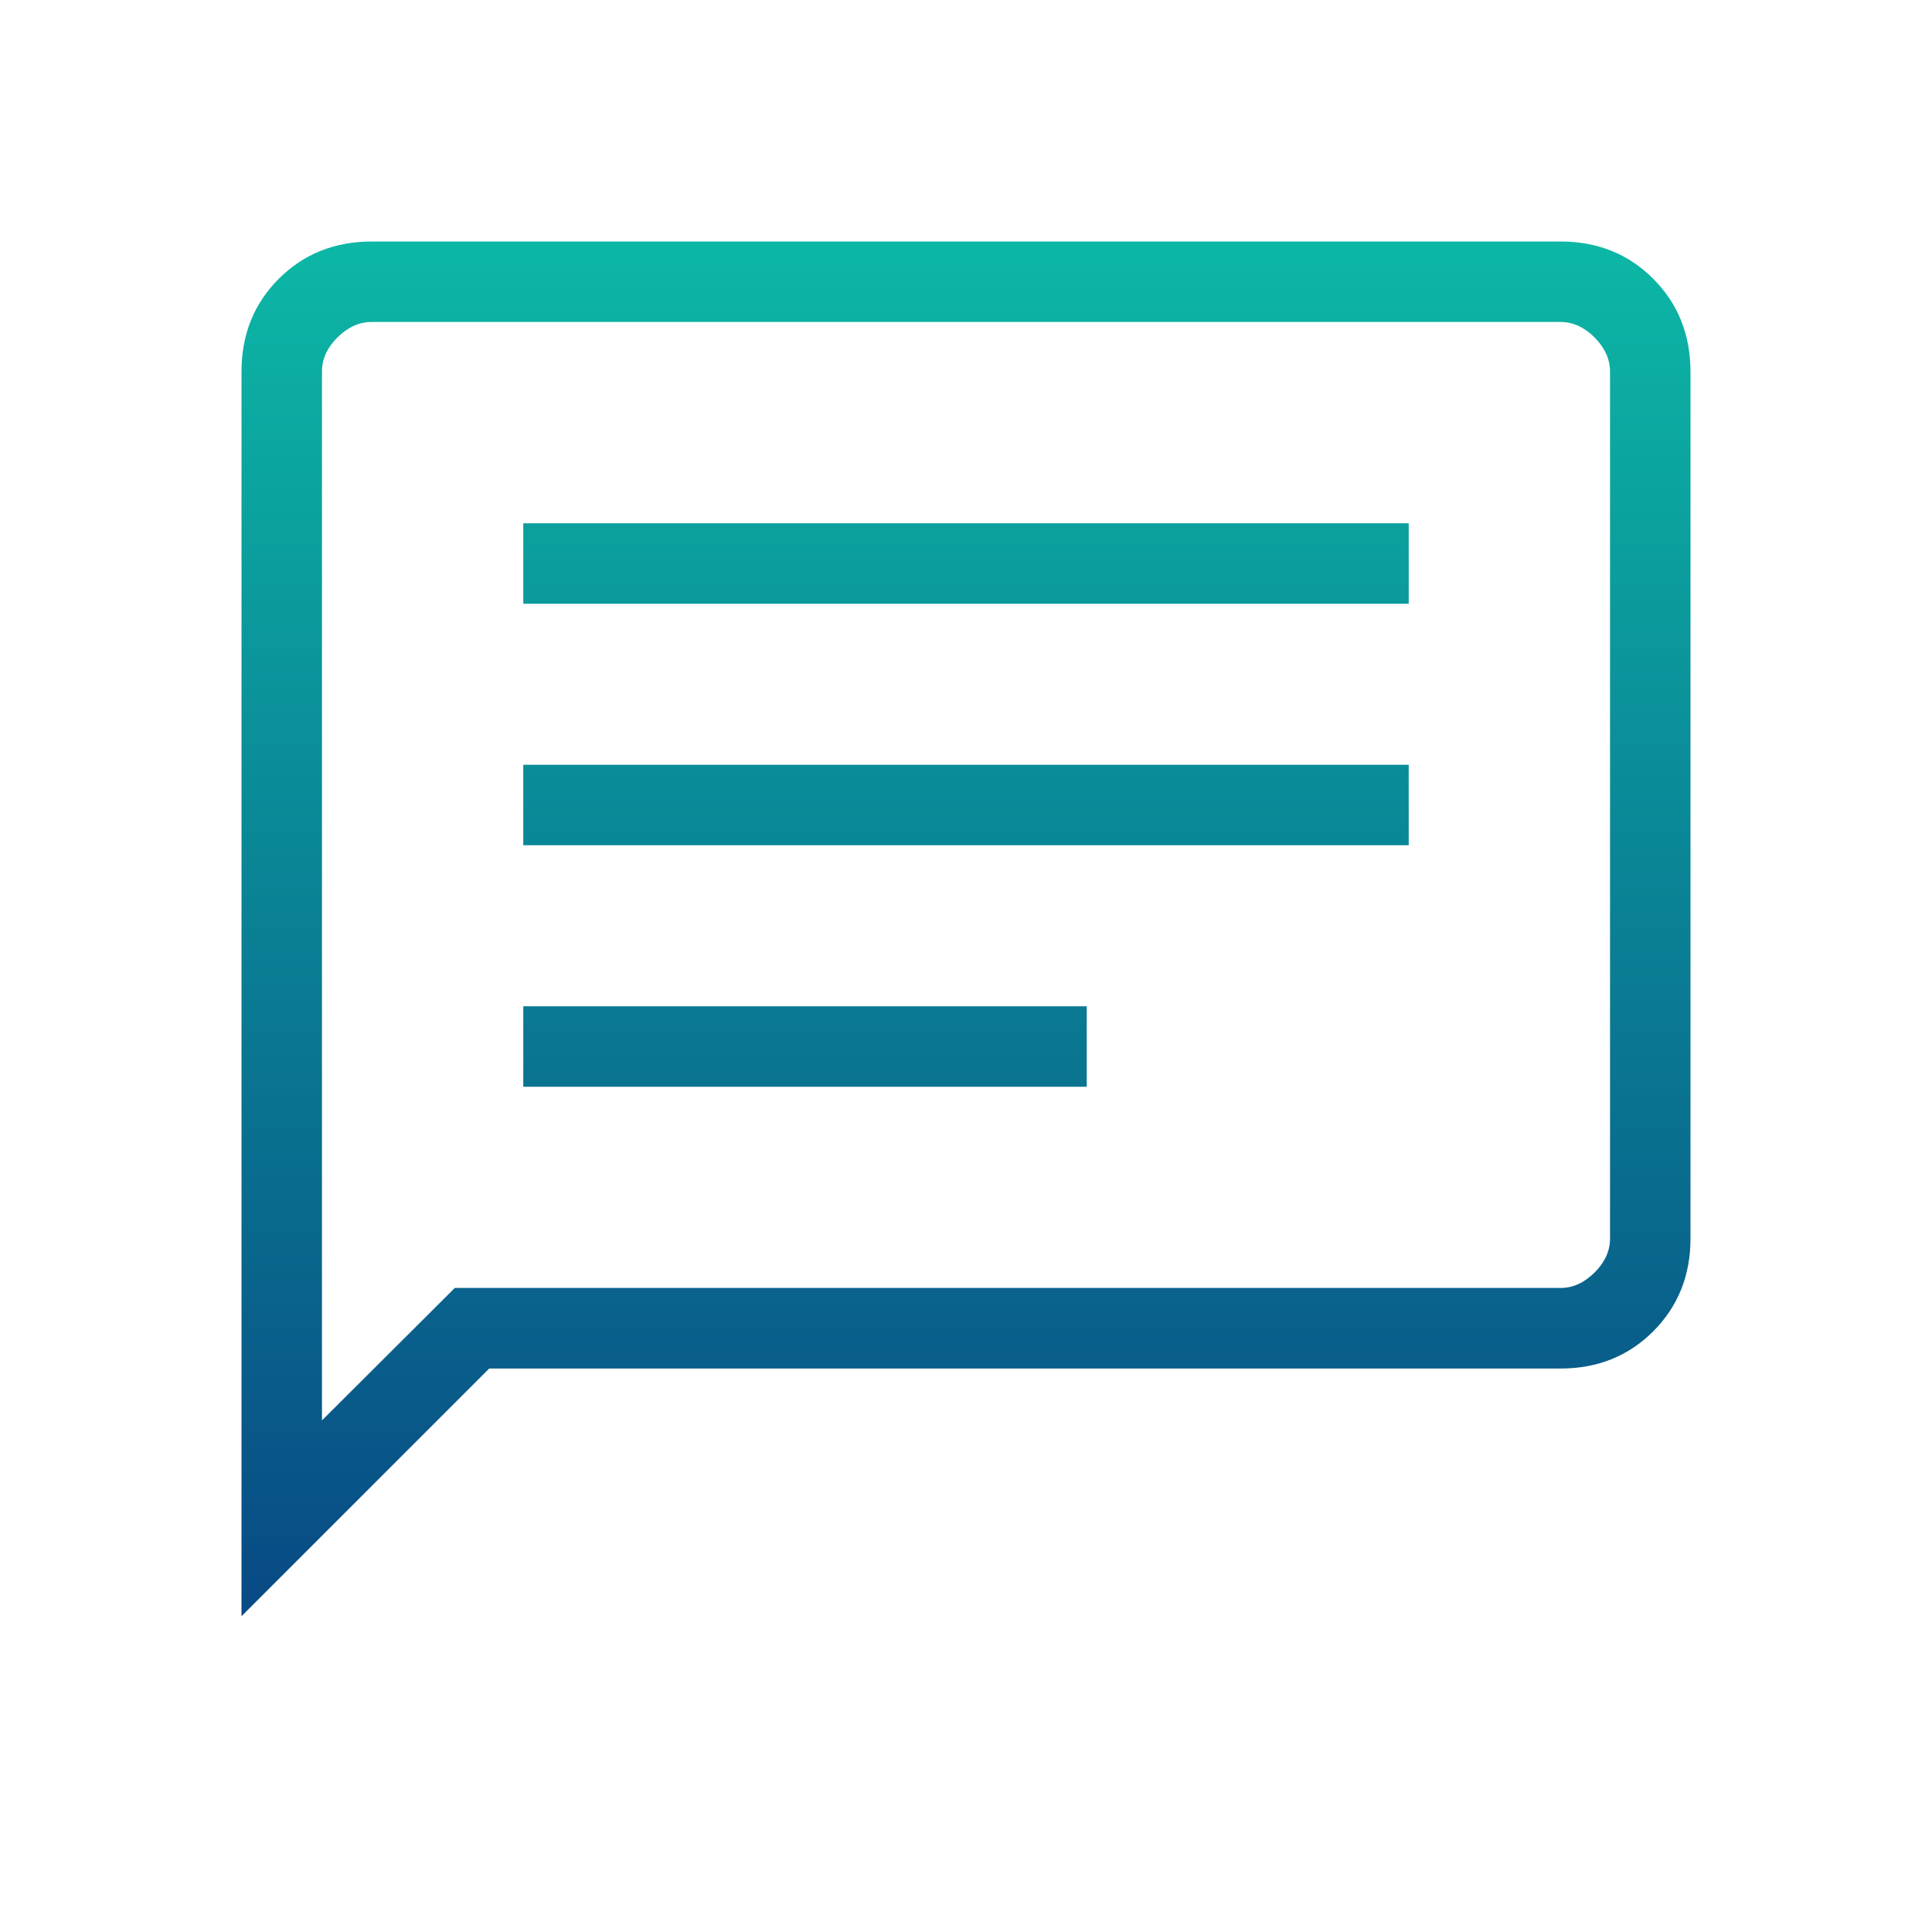 <svg width="20" height="20" viewBox="0 0 20 20" fill="none" xmlns="http://www.w3.org/2000/svg">
<path d="M5.417 11.25H11.25V10.417H5.417V11.25ZM5.417 8.75H14.583V7.917H5.417V8.75ZM5.417 6.25H14.583V5.417H5.417V6.25ZM2.5 16.731V3.847C2.5 3.463 2.629 3.143 2.886 2.886C3.143 2.629 3.463 2.501 3.846 2.5H16.154C16.538 2.5 16.858 2.629 17.114 2.886C17.371 3.143 17.499 3.463 17.5 3.847V12.821C17.5 13.204 17.371 13.524 17.114 13.782C16.857 14.039 16.537 14.167 16.154 14.167H5.064L2.5 16.731ZM4.708 13.333H16.154C16.282 13.333 16.399 13.28 16.507 13.173C16.614 13.067 16.667 12.949 16.667 12.821V3.846C16.667 3.718 16.613 3.601 16.507 3.493C16.4 3.386 16.282 3.333 16.154 3.333H3.846C3.718 3.333 3.601 3.387 3.493 3.493C3.386 3.6 3.333 3.717 3.333 3.846V14.704L4.708 13.333Z" fill="url(#paint0_linear_18_2233)"/>
<defs>
<linearGradient id="paint0_linear_18_2233" x1="10" y1="2.5" x2="10" y2="16.731" gradientUnits="userSpaceOnUse">
<stop stop-color="#0CB7A5"/>
<stop offset="1" stop-color="#084984"/>
</linearGradient>
</defs>
</svg>
